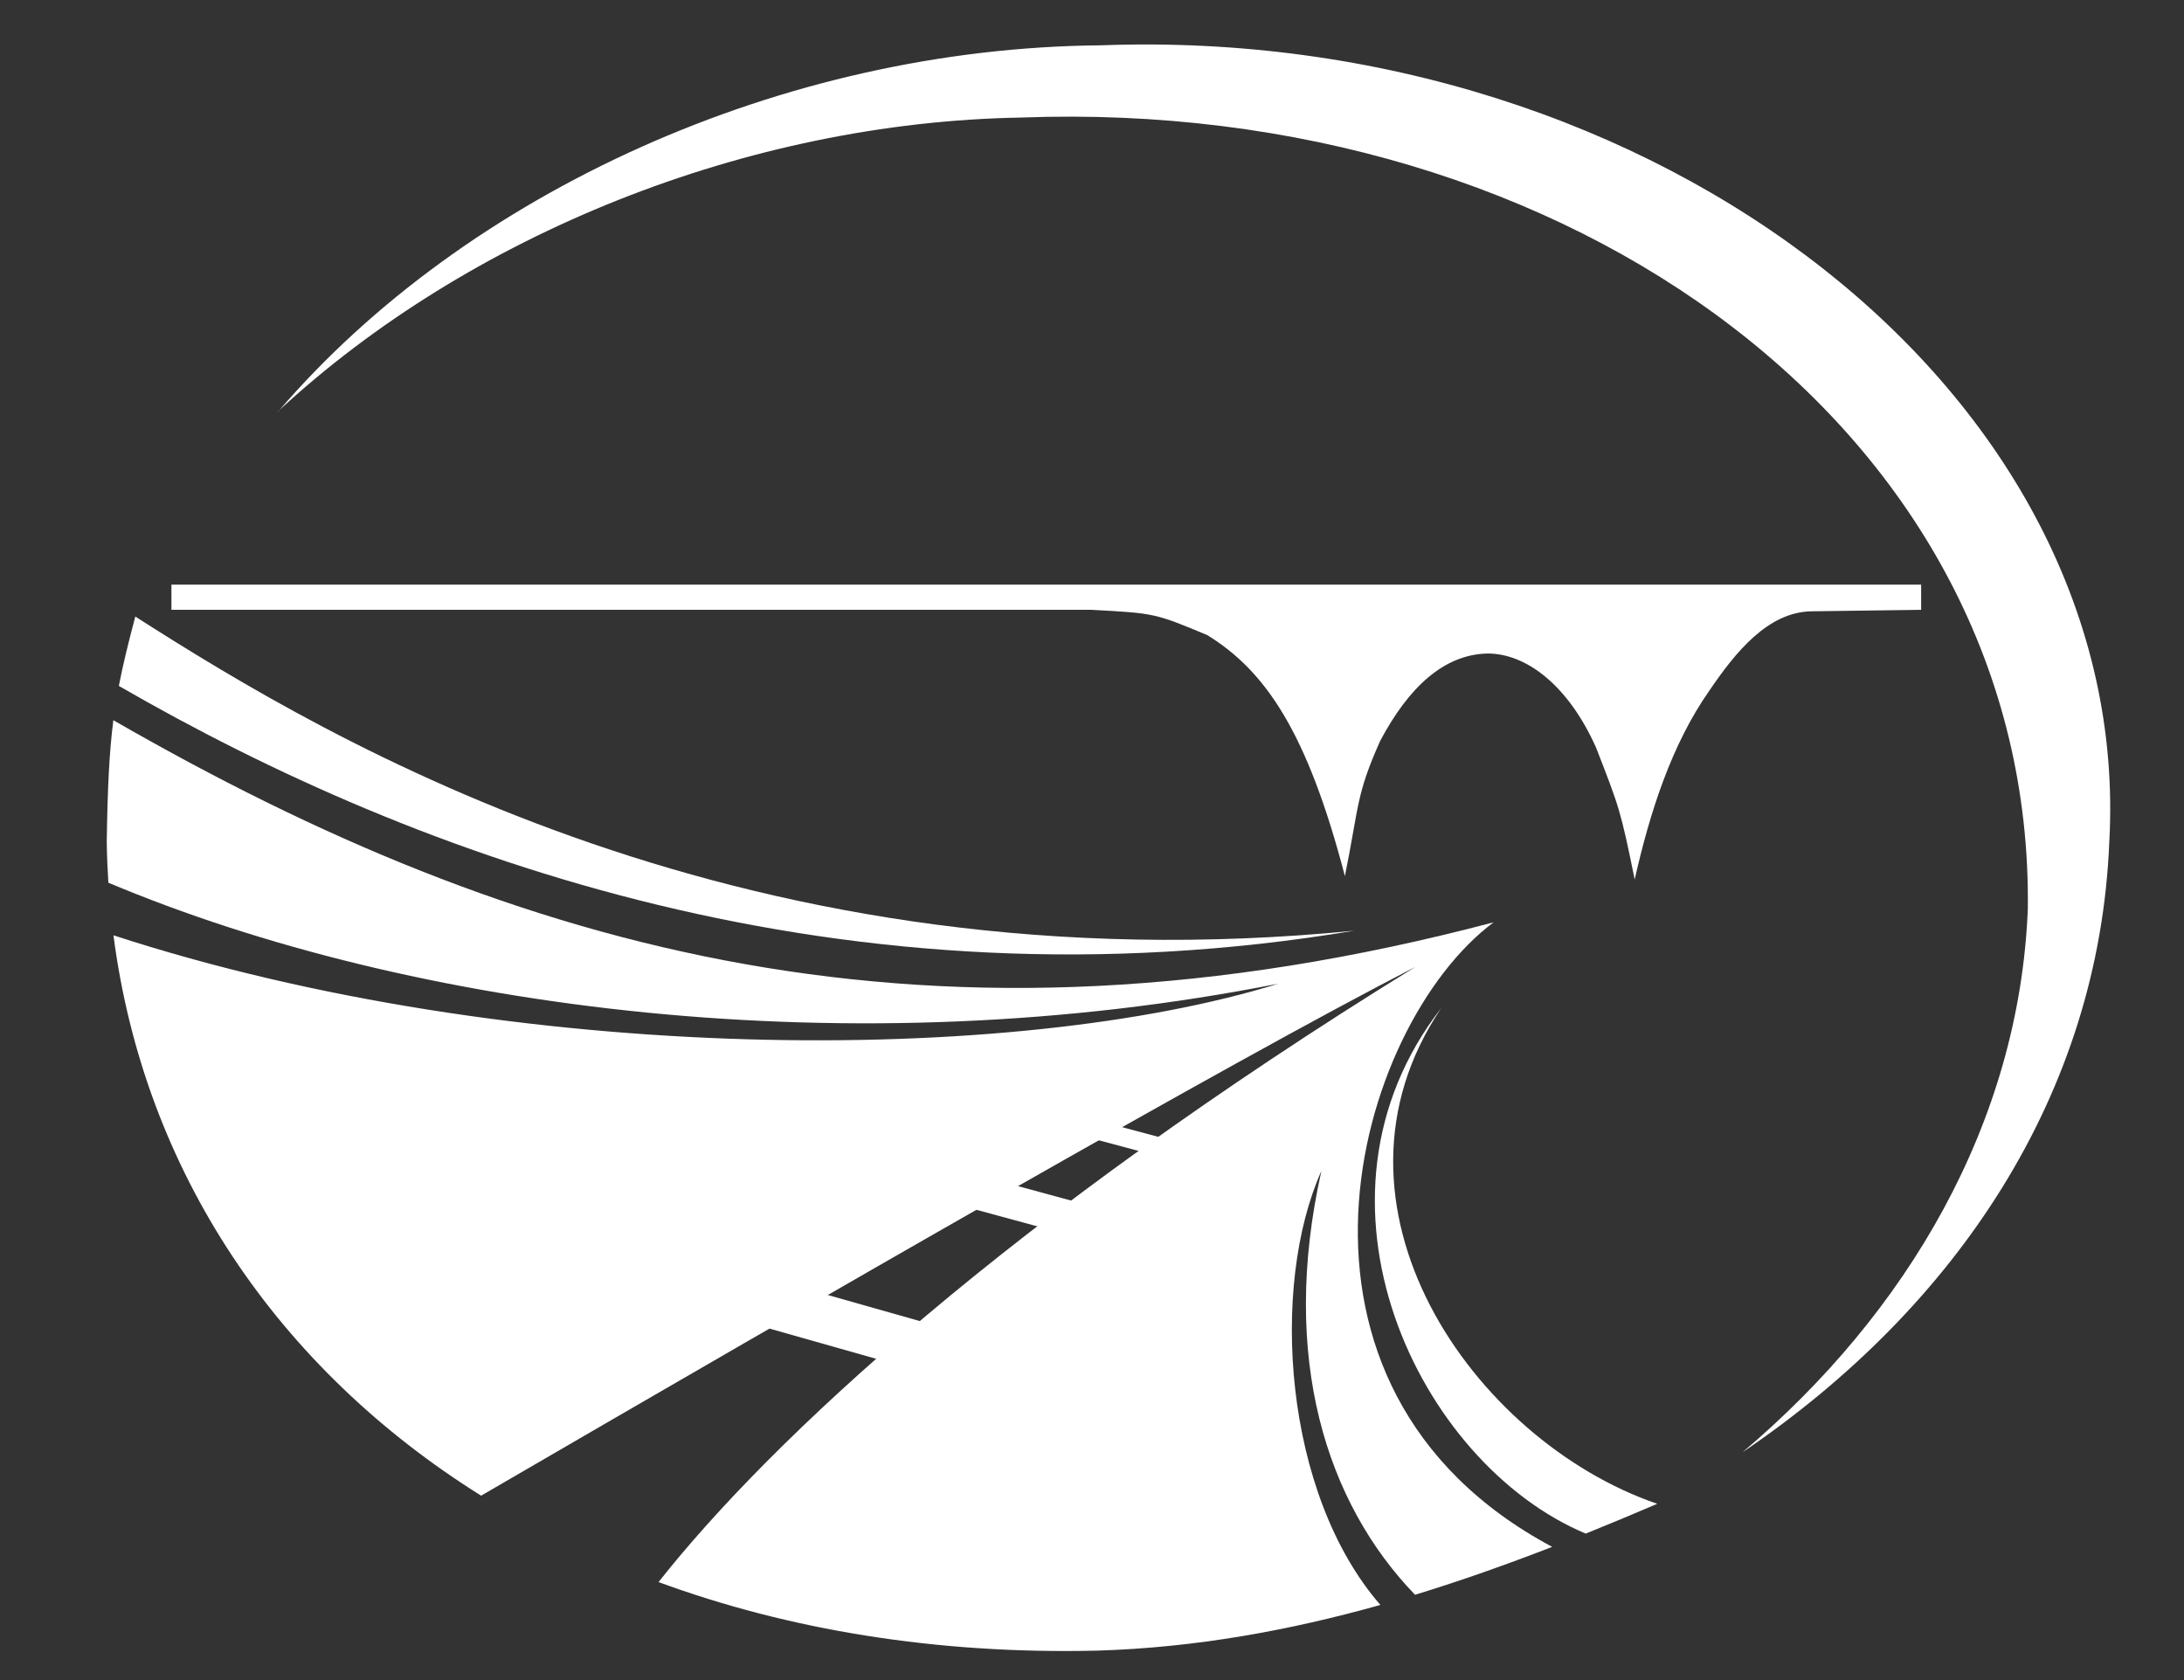 <?xml version="1.0" encoding="UTF-8"?>
<!DOCTYPE svg PUBLIC "-//W3C//DTD SVG 1.1//EN" "http://www.w3.org/Graphics/SVG/1.1/DTD/svg11.dtd">
<!-- Creator: CorelDRAW -->
<svg xmlns="http://www.w3.org/2000/svg" xml:space="preserve" width="220.133mm" height="169.333mm" version="1.1" style="shape-rendering:geometricPrecision; text-rendering:geometricPrecision; image-rendering:optimizeQuality; fill-rule:evenodd; clip-rule:evenodd"
viewBox="0 0 22013.32 16933.32"
 xmlns:xlink="http://www.w3.org/1999/xlink"
 xmlns:xodm="http://www.corel.com/coreldraw/odm/2003">
 <rect x="0" y="0" width="22013.32" height="16933.32" fill="#333333" stroke="none"/>
 <defs>
  <style type="text/css">
   <![CDATA[
    .str0 {stroke:#2B2A29;stroke-width:16.93;stroke-miterlimit:22.926;stroke-opacity:0}
    .fil1 {fill:white}
    .fil0 {fill:#1F1B20;fill-opacity:0}
    .fil2 {fill:black;fill-rule:nonzero;fill-opacity:0}
   ]]>
  </style>
 </defs>
 <g id="Слой_x0020_1">
  <polygon class="fil0 str0" points="-165.12,-11.48 22006.18,-11.48 22006.18,16921.86 -165.12,16921.86 "/>
  <path class="fil1" d="M1363.77 6214.17c-71.65,270.08 -125.38,489.03 -165.82,699.19 3010.62,1739.21 7320.15,3322.47 12450.95,2467.34 -6104.46,601.13 -10287,-1888.07 -12285.13,-3166.53z"/>
  <path class="fil1" d="M17562.86 14637.58c1656.63,-1398.77 2790.22,-3316.16 2876.31,-5477.01 59.27,-4792.14 -4611.18,-8185.38 -10151.02,-7975.66 -2758.01,47.99 -5563.52,1180.55 -7481.48,2957.01 -4.78,4.43 -12.03,14.85 -4.27,7.67 1892.85,-2210.49 5088.64,-3665.68 8289.57,-3692.76 5601.11,-211.21 10416.88,3526.53 10168.47,8026.4 -101.93,2548.26 -1542.23,4693.98 -3697.58,6154.35z"/>
  <path class="fil1" d="M11001.18 6146.43c641.12,33.87 640.81,35.79 1166.06,254 592.66,364.07 1011.6,986.89 1388.53,2429.94 143.93,-711.2 110.07,-812.8 355.6,-1363.14 287.87,-541.86 643.47,-872.06 1083.73,-880.53 389.47,0 812.8,321.73 1092.2,948.27 237.07,609.6 245.54,626.53 389.47,1329.26 152.4,-677.33 372.53,-1363.13 753.53,-1905 259.54,-381.41 586.98,-791.88 1030.58,-797.88l1103.02 -14.92 0 -254 -17636.06 0 0 254 9273.34 0z"/>
  <path class="fil1" d="M16704.12 15156.84c-1861.42,-636.87 -3512.42,-3016.01 -2176.55,-4997.42 -1505.2,1930.61 -235.2,4589.15 1455.44,5297.68 243.61,-98.13 483.97,-198.75 721.11,-300.26z"/>
  <path class="fil1" d="M1075.9 8483.23c8.34,-541.44 25.03,-899.58 66.62,-1224.28 4082.05,2350.35 8264.58,3527.22 13911.85,2037.08 -1405.47,1049.87 -2429.93,4682.07 590.77,6294.75 -449.94,174.53 -910.68,338.6 -1382.5,482.88 -892.65,-924.43 -1365.49,-2389.51 -943.94,-4271.49 -519.53,1162.12 -382.06,3251.27 594.75,4373.95 -910.28,255.58 -1861.27,430.77 -2855.35,460.51 -1617.64,38.12 -3109.58,-209.07 -4420.41,-690.99 1122.54,-1422.71 3533.67,-3674.67 7629.29,-6200.87 -1903.37,978.65 -5980.8,3331.88 -9417.47,5329.93 -2047.04,-1279.82 -3396.49,-3263.66 -3705.93,-5647.65 4049.46,1318.7 9073.64,1313.55 11743.33,487.05 -4305.1,851.33 -8745.67,265.34 -11794.62,-1017.35 -8.7,-136.72 -14.44,-274.49 -16.39,-413.52z"/>
  <rect class="fil1" transform="matrix(0.939 0.266 -0.256 1.032 7636.3 12852)" width="2015.06" height="457.2"/>
  <rect class="fil1" transform="matrix(0.949 0.258 -0.231 0.708 9456.83 11736.4)" width="2015.06" height="457.2"/>
  <rect class="fil1" transform="matrix(0.936 0.251 -0.258 0.358 10400.1 11116.5)" width="2015.06" height="457.2"/>
  <path class="fil2" d="M1263.09 4381.31l905.51 0 -7.84 27.59c-61.67,0 -104.67,14.06 -129.01,42.46 -24.35,28.4 -51.66,96.29 -82.5,203.93l-166.87 581.76c-15.15,53.29 -22.99,93.04 -22.99,118.74 0,27.58 5.95,45.7 17.31,54.36 11.63,8.65 34.62,14.06 68.97,16.23l-97.37 340.78 -30.83 0c7.3,-33.27 11.09,-66.26 11.09,-98.72 0,-66.53 -15.15,-118.19 -45.17,-155.51 -30.02,-37.06 -82.76,-55.72 -158.22,-55.72l-299.94 0c-76,0 -137.67,7.57 -184.73,22.99 -47.33,15.15 -93.04,45.44 -137.39,90.87 -44.36,45.44 -89.25,110.62 -134.96,196.09l-27.59 0 97.37 -340.78c38.13,0 73.29,-9.74 105.75,-28.94 32.45,-19.48 73.83,-62.21 124.68,-128.2 50.58,-66.26 101.69,-154.16 153.62,-263.43 51.66,-109.27 92.5,-213.39 122.52,-312.11 30.02,-98.72 45.17,-166.88 45.17,-204.47 0,-33 -9.47,-54.64 -28.13,-64.91 -18.66,-10.28 -54.36,-15.42 -107.1,-15.42l8.65 -27.59zm220.97 60.05l-61.94 214.74c-11.62,40.84 -34.34,106.02 -68.42,195.82 -34.08,89.79 -76.81,181.48 -128.74,275.06 -51.66,93.58 -109.27,183.64 -172.56,270.19l311.58 0c66.53,0 107.1,-7.58 121.7,-22.99 14.61,-15.42 33.81,-64.37 57.34,-147.4l225.3 -785.42 -284.26 0zm1208.96 668.58l-331.04 0 -68.16 83.3 -76.27 90.6c-14.88,20.02 -25.69,37.87 -32.46,54.1 -5.4,12.17 -7.84,24.61 -7.84,37.05 0,12.71 6.49,24.61 20.02,35.7 13.52,11.09 35.97,17.31 67.07,18.93l0 27.59 -321.31 0 8.12 -27.59c28.39,-4.87 53.82,-14.87 76,-30.56 29.48,-21.37 71.94,-65.72 127.65,-132.53l762.16 -909.56 35.71 0 -34.89 880.35c-1.63,45.98 -2.44,73.84 -2.44,83.58 0,36.51 7.03,63.01 21.37,79.78 14.33,16.5 38.4,26.24 71.67,28.94l-7.84 27.59 -464.93 0 8.66 -27.59c46.25,-4.32 72.75,-8.11 79.51,-11.09 14.88,-7.57 28.4,-23.26 40.57,-47.06 12.17,-23.53 19.48,-64.91 22.18,-123.6l6.49 -137.93zm0 -64.91l21.1 -351.06 -297.51 351.06 276.41 0zm1669.83 -663.72l-7.84 27.59c-65.72,2.16 -110.62,20.56 -134.96,55.45 -24.07,34.88 -47.6,91.68 -70.32,170.66l-174.99 613.4c-14.87,51.39 -22.18,87.63 -22.18,108.73 0,43.54 40.03,67.61 120.36,72.48l-8.66 27.59 -517.66 0 8.66 -27.59c38.13,0 68.42,-5.95 90.33,-17.85 21.91,-11.9 39.49,-31.1 52.47,-57.34 12.98,-26.23 31.1,-80.86 54.36,-163.9l215.02 -749.17 -336.45 0 -102.78 373.5c-41.65,153.36 -79.79,278.85 -114.41,376.49 -34.88,97.63 -75.18,168.49 -120.89,212.58 -45.98,44.08 -95.47,66.26 -148.49,66.26 -33.8,0 -62.47,-10.82 -86.27,-32.45 -23.8,-21.91 -35.7,-48.42 -35.7,-80.33 0,-27.86 9.46,-52.47 28.4,-73.3 18.66,-20.82 42.46,-31.37 71.4,-31.37 31.1,0 57.88,17.31 80.32,52.2 14.88,23.53 28.13,35.43 40.03,35.43 32.19,0 61.4,-31.37 87.36,-93.85 26.24,-62.48 68.7,-196.08 127.66,-400.82 58.96,-204.74 88.71,-326.72 88.71,-365.4 0,-47.6 -38.13,-71.4 -113.86,-71.4l-29.21 0 8.65 -27.59 950.94 0zm347.82 493.33c76.81,1.08 139.56,4.59 187.97,10.27 48.14,5.95 94.39,21.1 138.2,45.44 43.55,24.34 76.28,54.63 97.37,90.33 21.37,35.71 31.92,75.46 31.92,119.01 0,67.88 -23.26,128.74 -69.78,182.56 -46.52,53.82 -100.62,89.79 -162.55,107.91 -61.67,18.12 -139.02,27.05 -231.52,27.05l-501.7 0 8.65 -27.59c41.65,-2.16 73.3,-14.6 94.66,-37.32 21.37,-22.72 45.71,-81.95 73.3,-177.96l167.14 -585.55c22.99,-80.87 34.62,-131.18 34.62,-150.92 0,-22.72 -8.11,-38.68 -24.34,-47.87 -16.5,-9.2 -48.41,-16.23 -95.74,-21.1l7.84 -27.59 517.67 0 -8.66 27.59c-43.81,1.08 -75.19,7.3 -94.39,18.66 -19.2,11.09 -36.24,32.73 -51.39,64.64 -14.87,31.92 -34.89,90.61 -60.31,176.61l-58.96 205.83zm-146.05 514.68c23.53,5.14 45.44,7.85 66.26,7.85 91.96,0 162.55,-31.11 211.5,-93.31 49.23,-62.21 73.84,-130.91 73.84,-206.09 0,-31.38 -8.66,-60.32 -25.97,-87.36 -17.58,-27.05 -40.02,-45.17 -67.34,-54.1 -27.59,-8.92 -71.4,-13.52 -131.17,-13.52l-127.12 446.53zm1009.9 -1008.01l905.51 0 -7.84 27.59c-61.67,0 -104.67,14.06 -129.01,42.46 -24.35,28.4 -51.66,96.29 -82.5,203.93l-166.87 581.76c-15.15,53.29 -22.99,93.04 -22.99,118.74 0,27.58 5.95,45.7 17.31,54.36 11.63,8.65 34.62,14.06 68.97,16.23l-97.37 340.78 -30.83 0c7.3,-33.27 11.09,-66.26 11.09,-98.72 0,-66.53 -15.15,-118.19 -45.17,-155.51 -30.02,-37.06 -82.76,-55.72 -158.22,-55.72l-299.94 0c-76,0 -137.67,7.57 -184.73,22.99 -47.33,15.15 -93.04,45.44 -137.39,90.87 -44.36,45.44 -89.25,110.62 -134.96,196.09l-27.59 0 97.37 -340.78c38.13,0 73.29,-9.74 105.75,-28.94 32.45,-19.48 73.83,-62.21 124.68,-128.2 50.58,-66.26 101.69,-154.16 153.62,-263.43 51.66,-109.27 92.5,-213.39 122.52,-312.11 30.02,-98.72 45.17,-166.88 45.17,-204.47 0,-33 -9.47,-54.64 -28.13,-64.91 -18.66,-10.28 -54.36,-15.42 -107.1,-15.42l8.65 -27.59zm220.97 60.05l-61.94 214.74c-11.62,40.84 -34.34,106.02 -68.42,195.82 -34.08,89.79 -76.81,181.48 -128.74,275.06 -51.66,93.58 -109.27,183.64 -172.56,270.19l311.58 0c66.53,0 107.1,-7.58 121.7,-22.99 14.61,-15.42 33.81,-64.37 57.34,-147.4l225.3 -785.42 -284.26 0zm1007.74 1040.19c-86.55,0 -156.6,-17.58 -209.88,-53.01 -53.28,-35.43 -93.31,-83.84 -120.08,-144.97 -26.78,-61.39 -40.03,-120.89 -40.03,-179.04 0,-117.11 33.53,-235.3 100.61,-354.31 67.07,-119 157.68,-214.47 271.27,-285.87 113.87,-71.68 226.38,-107.38 337.27,-107.38 64.91,0 126.57,16.5 184.99,49.23 58.42,32.72 103.86,78.16 136.32,136.85 32.45,58.69 48.68,117.65 48.68,177.42 0,133.61 -42.46,267.49 -127.66,401.91 -84.92,134.42 -180.67,231.78 -286.69,291.83 -80.33,44.89 -178.5,67.34 -294.8,67.34zm314 -1061.29c-41.92,0 -77.35,7.57 -106.83,22.72 -29.21,14.87 -59.77,40.3 -91.41,75.73 -31.92,35.43 -64.1,86 -96.83,151.73 -33,65.99 -63.83,155.51 -92.5,268.57 -28.94,113.32 -43.27,207.71 -43.27,283.17 0,64.64 14.06,113.32 41.92,146.59 28.13,33 64.1,49.49 107.91,49.49 58.42,0 107.65,-19.2 148.49,-57.88 80.87,-76.81 146.86,-189.32 197.98,-337.53 51.11,-148.48 76.54,-280.47 76.54,-396.23 0,-72.48 -13.53,-124.95 -40.84,-157.68 -27.32,-32.45 -60.86,-48.68 -101.16,-48.68zm859.8 543.9l-84.38 299.13c-12.17,42.73 -18.39,72.75 -18.39,90.33 0,24.62 7.84,43.01 23.8,55.72 15.95,12.44 51.93,19.2 107.91,20.28l-10.55 27.59 -524.15 0 8.65 -27.59c44.63,-0.54 76,-4.87 94.39,-13.25 18.4,-8.11 33.81,-21.64 45.98,-40.3 8.93,-12.17 22.45,-49.76 40.3,-112.78l195.82 -683.19c13.79,-45.98 20.82,-78.97 20.82,-98.72 0,-20.01 -8.92,-36.78 -26.23,-50.3 -17.58,-13.8 -49.23,-21.1 -95.21,-22.18l8.93 -27.59 427.06 0c117.38,0 201.76,14.88 253.15,44.63 79.52,46.52 119.27,116.57 119.27,209.88 0,90.06 -39.75,169.31 -119,238 -79.51,68.7 -186.35,103.05 -320.77,103.05 -40.3,0 -89.52,-4.33 -147.4,-12.71zm17.58 -61.94c33.81,4.33 62.21,6.49 84.66,6.49 71.94,0 128.74,-33.26 169.85,-100.07 41.38,-66.53 61.93,-136.04 61.93,-208.52 0,-49.23 -13.25,-87.36 -40.03,-114.68 -26.77,-27.32 -63.56,-40.84 -110.62,-40.84 -10,0 -22.44,0.54 -37.05,1.62l-128.74 456zm1380.71 -520.91l516.04 0 -8.66 27.59c-35.97,0.54 -64.37,5.95 -84.92,16.77 -20.56,10.55 -38.14,28.13 -52.74,52.74 -14.34,24.61 -32.73,74.38 -54.64,149.29l-175.25 617.47c-16.5,57.88 -24.62,96.28 -24.62,115.49 0,44.35 39.76,67.34 119.82,68.96l-7.85 27.59 -519.28 0 8.65 -27.59c53.01,0 91.96,-12.44 116.84,-37.32 24.88,-25.15 50.85,-84.38 77.9,-178.51l151.99 -531.72 -565.8 612.86c-8.12,28.4 -11.9,50.85 -11.9,67.08 0,45.16 40.57,67.61 121.44,67.61l-7.85 27.59 -517.66 0 8.65 -27.59c50.31,0 88.44,-13.52 114.68,-40.57 26.5,-27.04 51.66,-82.49 75.46,-166.33l174.99 -613.95c20.01,-70.05 30.29,-113.86 30.29,-131.44 0,-17.04 -6.49,-32.19 -19.2,-45.44 -12.72,-13.25 -46.52,-20.83 -101.43,-22.99l8.66 -27.59 520.91 0 -8.66 27.59c-56.52,0 -97.36,14.34 -122.52,43.27 -25.15,28.94 -50.84,88.99 -77.08,180.4l-149.29 523.89 566.07 -612.87c7.03,-26.5 10.55,-47.06 10.55,-61.39 0,-48.96 -40.57,-73.3 -121.44,-73.3l7.85 -27.59zm1567.32 -24.34l-79.52 340.78 -27.59 0c-3.78,-93.31 -26.77,-162.81 -69.23,-208.79 -42.74,-45.71 -98.18,-68.7 -166.61,-68.7 -73.83,0 -147.4,31.37 -220.69,93.85 -73.03,62.48 -135.24,157.95 -186.08,286.96 -41.11,104.13 -61.67,207.44 -61.67,309.14 0,91.14 22.45,160.65 67.62,208.52 45.16,47.88 107.1,71.95 185.53,71.95 63.56,0 121.71,-13.8 173.91,-41.11 52.47,-27.59 105.21,-72.22 158.76,-134.15l37.33 0c-65.73,98.17 -131.99,167.14 -198.79,206.63 -67.08,39.76 -148.76,59.5 -245.58,59.5 -129.82,0 -234.22,-39.22 -313.2,-117.65 -79.24,-78.7 -118.73,-181.21 -118.73,-307.51 0,-118.47 31.64,-231.25 94.66,-338.89 63.02,-107.65 153.62,-194.74 272.09,-261 118.46,-66.26 236.11,-99.53 353.22,-99.53 44.35,0 99.8,9.2 166.06,27.86 33.81,9.2 57.34,13.79 70.59,13.79 26.51,0 53.28,-13.79 80.33,-41.65l27.59 0zm144.43 24.34l1165.15 0 -7.85 27.59c-70.59,2.71 -117.65,23.26 -141.18,61.67 -23.53,38.4 -48.41,103.04 -74.11,194.19l-164.98 575c-16.77,59.77 -25.42,100.61 -25.42,122.25 0,40.84 40.03,63.29 119.54,67.61l-7.84 27.59 -524.15 0 8.65 -27.59c60.31,0 101.15,-12.71 123.06,-37.86 21.91,-25.15 46.52,-83.84 73.3,-176.61l220.69 -773.79 -392.71 0 -222.59 787.04c-19.2,69.51 -28.94,114.95 -28.94,136.85 0,40.3 38.41,61.67 115.22,64.37l-8.66 27.59 -516.04 0 8.66 -27.59c53.01,-1.08 91.41,-12.44 114.94,-34.08 23.53,-21.9 48.15,-77.35 73.3,-166.87l174.72 -611.78c19.74,-67.89 29.75,-112.79 29.75,-134.96 0,-48.69 -40.57,-73.03 -121.17,-73.03l8.66 -27.59zm1511.06 493.33c72.21,1.08 131.17,4.59 176.61,10.27 45.17,5.95 88.44,21.1 129.55,45.44 41.38,24.34 71.95,54.63 91.69,90.33 20.01,35.71 30.02,75.46 30.02,119.01 0,67.88 -22.72,128.74 -67.88,182.56 -45.17,53.82 -97.64,89.79 -157.68,107.91 -60.05,18.12 -134.96,27.05 -225.03,27.05l-487.37 0 8.65 -27.59c41.66,-2.16 73.3,-14.6 94.67,-37.32 21.36,-22.72 45.7,-81.95 73.29,-177.96l167.15 -585.55c22.99,-80.87 34.62,-131.18 34.62,-150.92 0,-22.72 -8.12,-38.68 -24.35,-47.87 -16.49,-9.2 -48.41,-16.23 -95.74,-21.1l7.84 -27.59 517.67 0 -8.66 27.59c-43.81,1.08 -75.19,7.3 -94.39,18.66 -19.2,11.09 -36.24,32.73 -51.39,64.64 -14.87,31.92 -34.89,90.61 -60.31,176.61l-58.96 205.83zm-146.05 514.68c21.64,5.14 41.92,7.85 61.13,7.85 84.65,0 149.56,-31.11 195,-93.31 45.17,-62.21 67.88,-130.91 67.88,-206.09 0,-31.38 -7.57,-60.32 -22.98,-87.36 -15.15,-27.05 -34.89,-45.17 -58.97,-54.1 -24.07,-8.92 -62.47,-13.52 -114.94,-13.52l-127.12 446.53zm823.29 -980.42l8.65 -27.59 522.53 0 -10.27 27.59c-48.42,1.08 -84.66,12.17 -109.27,33 -24.34,21.09 -46.25,64.64 -65.18,130.9l-195.55 689.68c-13.79,48.68 -20.55,81.41 -20.55,98.45 0,44.62 43.27,67.61 129.55,68.69l-7.84 27.59 -532.27 0 9.46 -27.59c52.47,-1.08 91.15,-11.9 116.3,-32.18 25.16,-20.29 47.87,-65.18 67.89,-134.42l195.27 -684.27c13.26,-45.98 19.75,-79.52 19.75,-100.07 0,-22.72 -8.66,-39.49 -26.24,-50.04 -17.31,-10.54 -51.66,-17.03 -102.23,-19.74zm674.25 -27.59l864.94 0 -81.14 288.86 -27.59 0c1.09,-15.42 1.63,-28.94 1.63,-40.57 0,-54.91 -16.77,-97.64 -50.58,-128.2 -33.54,-30.29 -90.6,-47.6 -170.66,-51.93l-231.79 812.2c-13.25,45.16 -20.01,78.7 -20.01,100.34 0,20.01 8.38,36.24 24.61,48.14 16.5,11.9 49.77,18.39 99.8,19.47l-7.03 27.59 -532 0 9.74 -27.59c54.36,0 93.85,-10.27 118.73,-30.83 24.88,-20.55 47.6,-66.53 68.16,-138.21l231.78 -811.11c-80.87,2.7 -148.48,20.55 -202.84,54.09 -54.37,33.27 -104.13,88.71 -149.3,166.61l-30.83 0 84.38 -288.86zm1286.59 728.63l-331.04 0 -68.16 83.3 -76.27 90.6c-14.88,20.02 -25.69,37.87 -32.46,54.1 -5.4,12.17 -7.84,24.61 -7.84,37.05 0,12.71 6.49,24.61 20.02,35.7 13.52,11.09 35.97,17.31 67.07,18.93l0 27.59 -321.31 0 8.12 -27.59c28.39,-4.87 53.82,-14.87 76,-30.56 29.48,-21.37 71.94,-65.72 127.65,-132.53l762.16 -909.56 35.71 0 -34.89 880.35c-1.63,45.98 -2.44,73.84 -2.44,83.58 0,36.51 7.03,63.01 21.37,79.78 14.33,16.5 38.4,26.24 71.67,28.94l-7.84 27.59 -464.93 0 8.66 -27.59c46.25,-4.32 72.75,-8.11 79.51,-11.09 14.88,-7.57 28.4,-23.26 40.57,-47.06 12.17,-23.53 19.48,-64.91 22.18,-123.6l6.49 -137.93zm0 -64.91l21.1 -351.06 -297.51 351.06 276.41 0zm905.78 -168.77l393.52 0 85.74 -301.84c11.63,-41.38 17.31,-73.02 17.31,-94.66 0,-21.09 -7.03,-37.32 -21.37,-48.68 -14.06,-11.09 -48.41,-18.39 -103.04,-22.18l8.92 -27.59 532.81 0 -8.65 27.59c-52.2,0 -91.96,11.36 -118.74,33.81 -27.04,22.45 -50.03,66.8 -68.96,133.07l-197.44 689.94c-13.25,45.17 -19.75,77.63 -19.75,97.1 0,19.74 7.04,34.35 21.37,44.63 18.39,13.79 51.93,21.09 100.61,22.17l-8.11 27.59 -522.26 0 11.9 -27.59c50.57,0 88.17,-10 111.97,-30.02 24.07,-20.01 46.25,-64.91 66.26,-134.96l91.69 -320.23 -391.63 0 -91.69 321.31c-13.25,44.09 -20.01,76.54 -20.01,97.91 0,18.93 8.11,34.62 24.34,46.52 15.96,11.9 47.87,18.39 95.47,19.47l-7.84 27.59 -515.5 0 8.93 -27.59c50.57,0 87.63,-10 111.16,-30.02 23.53,-20.01 45.43,-64.91 65.45,-134.96l197.16 -690.22c11.63,-39.75 17.31,-71.13 17.31,-93.85 0,-21.9 -6.76,-38.13 -20.82,-49.49 -14.07,-11.09 -47.6,-18.39 -100.34,-22.18l8.65 -27.59 523.61 0 -11.9 27.59c-48.68,0 -85.19,10.55 -110.07,31.64 -24.89,21.1 -47.6,66.27 -68.16,134.96l-87.9 300.76zm1646.57 -494.95l516.04 0 -8.66 27.59c-35.97,0.54 -64.37,5.95 -84.92,16.77 -20.56,10.55 -38.14,28.13 -52.74,52.74 -14.34,24.61 -32.73,74.38 -54.64,149.29l-175.25 617.47c-16.5,57.88 -24.62,96.28 -24.62,115.49 0,44.35 39.76,67.34 119.82,68.96l-7.85 27.59 -519.28 0 8.65 -27.59c53.01,0 91.96,-12.44 116.84,-37.32 24.88,-25.15 50.85,-84.38 77.9,-178.51l151.99 -531.72 -565.8 612.86c-8.12,28.4 -11.9,50.85 -11.9,67.08 0,45.16 40.57,67.61 121.44,67.61l-7.85 27.59 -517.66 0 8.65 -27.59c50.31,0 88.44,-13.52 114.68,-40.57 26.5,-27.04 51.66,-82.49 75.46,-166.33l174.99 -613.95c20.01,-70.05 30.29,-113.86 30.29,-131.44 0,-17.04 -6.49,-32.19 -19.2,-45.44 -12.72,-13.25 -46.52,-20.83 -101.43,-22.99l8.66 -27.59 520.91 0 -8.66 27.59c-56.52,0 -97.36,14.34 -122.52,43.27 -25.15,28.94 -50.84,88.99 -77.08,180.4l-149.29 523.89 566.07 -612.87c7.03,-26.5 10.55,-47.06 10.55,-61.39 0,-48.96 -40.57,-73.3 -121.44,-73.3l7.85 -27.59zm1646.83 0l-8.65 27.59c-51.93,7.03 -85.74,15.69 -101.15,25.96 -15.42,10.28 -29.76,23.26 -43.28,38.68 -13.52,15.69 -31.1,61.4 -52.74,137.67l-185.54 648.02c-14.87,51.93 -22.44,86.82 -22.44,104.94 0,42.46 39.75,64.37 119,65.45l-8.66 27.59 -478.71 0 12.71 -27.59c46.52,-8.92 78.16,-28.13 95.2,-57.61 16.77,-29.48 30.29,-61.39 40.3,-95.74l92.77 -325.36 -17.58 -0.82c-32.19,0 -58.15,6.5 -77.35,19.48 -19.48,12.71 -42.74,37.32 -70.05,73.02l-314.28 414.62 -334.56 0 8.65 -27.59c40.03,-2.7 73.3,-17.58 99.81,-44.89 26.5,-27.32 51.11,-57.34 74.37,-90.34 87.36,-123.87 155.25,-212.04 203.93,-264.24 48.68,-52.2 115.22,-87.9 199.87,-107.64 -158.49,-33.27 -237.73,-113.87 -237.73,-241.53 0,-74.1 33.53,-142.8 100.34,-205.55 66.8,-62.74 174.44,-94.12 322.93,-94.12l582.84 0zm-399.47 74.38c-29.21,-8.38 -55.98,-12.71 -80.33,-12.71 -81.95,0 -146.86,28.4 -194.73,84.92 -47.87,56.8 -71.94,120.9 -71.94,192.3 0,41.92 10.01,76.81 29.75,105.21 20.01,28.4 42.46,46.79 67.61,55.18 25.16,8.65 66.54,13.52 123.61,15.14l126.03 -440.04z"/>
 </g>
</svg>
